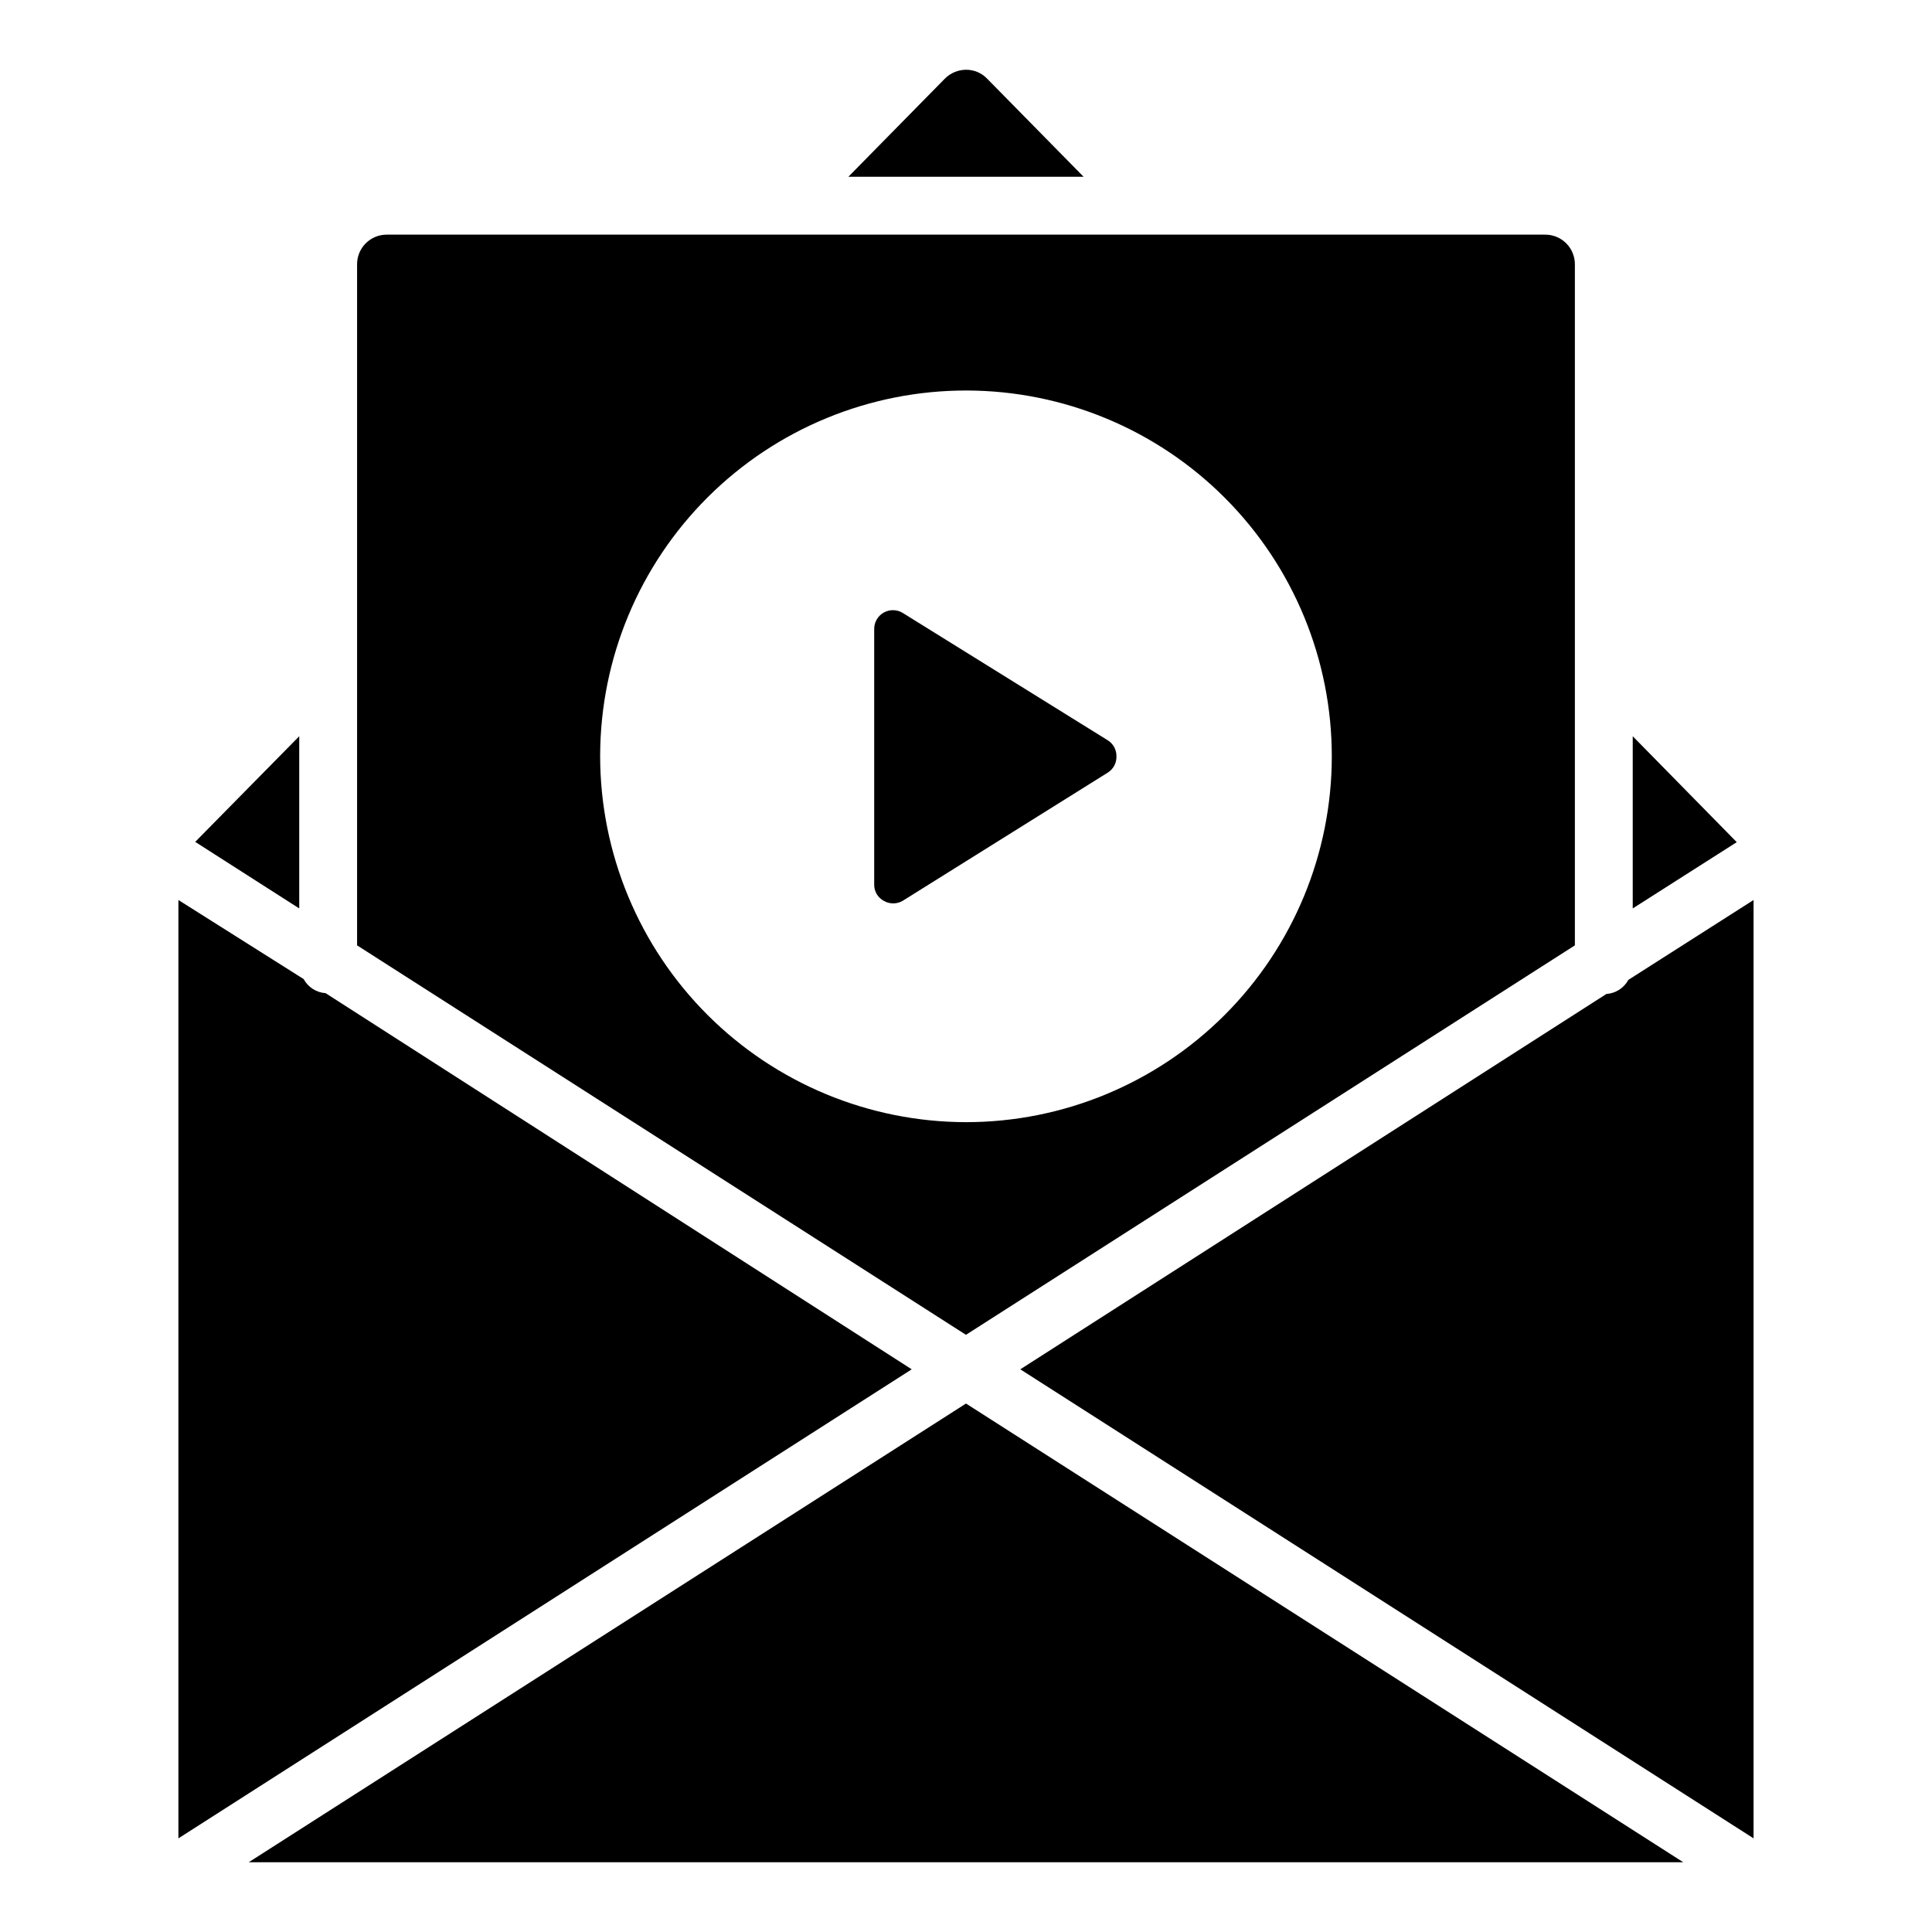 <?xml version="1.0" encoding="UTF-8"?>
<!-- Uploaded to: SVG Repo, www.svgrepo.com, Generator: SVG Repo Mixer Tools -->
<svg fill="#000000" width="800px" height="800px" version="1.1" viewBox="144 144 512 512" xmlns="http://www.w3.org/2000/svg">
 <g>
  <path d="m405.61 164.86c-1.465-1.531-3.496-2.391-5.613-2.375-2.113 0.02-4.133 0.871-5.617 2.375l-25.547 25.98h62.328z"/>
  <path d="m576.69 339.11v45.633l27.566-17.562z"/>
  <path d="m230.29 407.2c-2.453-0.168-4.652-1.578-5.828-3.742l-33.18-20.945v248.67l194.33-124.3z"/>
  <path d="m209.92 637.51h380.16l-190.08-121.56z"/>
  <path d="m575.54 403.67c-1.176 2.164-3.375 3.574-5.828 3.742l-155.32 99.469 194.32 124.3v-248.67z"/>
  <path d="m439.87 344.43c0.035-1.719-0.84-3.332-2.305-4.246l-54.336-33.754c-1.535-0.938-3.457-0.973-5.023-0.094-1.57 0.883-2.539 2.543-2.535 4.34v67.727c-0.031 1.797 0.941 3.461 2.519 4.32 1.555 0.914 3.484 0.914 5.039 0l54.34-33.973h-0.004c1.484-0.926 2.363-2.57 2.305-4.32z"/>
  <path d="m223.3 339.11-27.566 27.996 27.566 17.637z"/>
  <path d="m561.36 394.53v-180.43c0.016-2.094-0.801-4.109-2.273-5.594-1.473-1.488-3.481-2.324-5.574-2.324h-307.04c-2.094 0-4.098 0.836-5.574 2.324-1.473 1.484-2.289 3.5-2.269 5.594v180.43l161.36 103.21zm-258.31-50.383-0.004 0.004c0.078-25.695 10.352-50.309 28.566-68.434 18.211-18.125 42.879-28.277 68.574-28.227 25.695 0.051 50.316 10.301 68.461 28.496 18.141 18.195 28.32 42.852 28.293 68.547-0.023 25.695-10.25 50.328-28.43 68.488-18.176 18.164-42.82 28.363-68.516 28.363-25.703-0.039-50.34-10.266-68.512-28.438-18.172-18.172-28.398-42.809-28.438-68.512z"/>
 </g>
</svg>